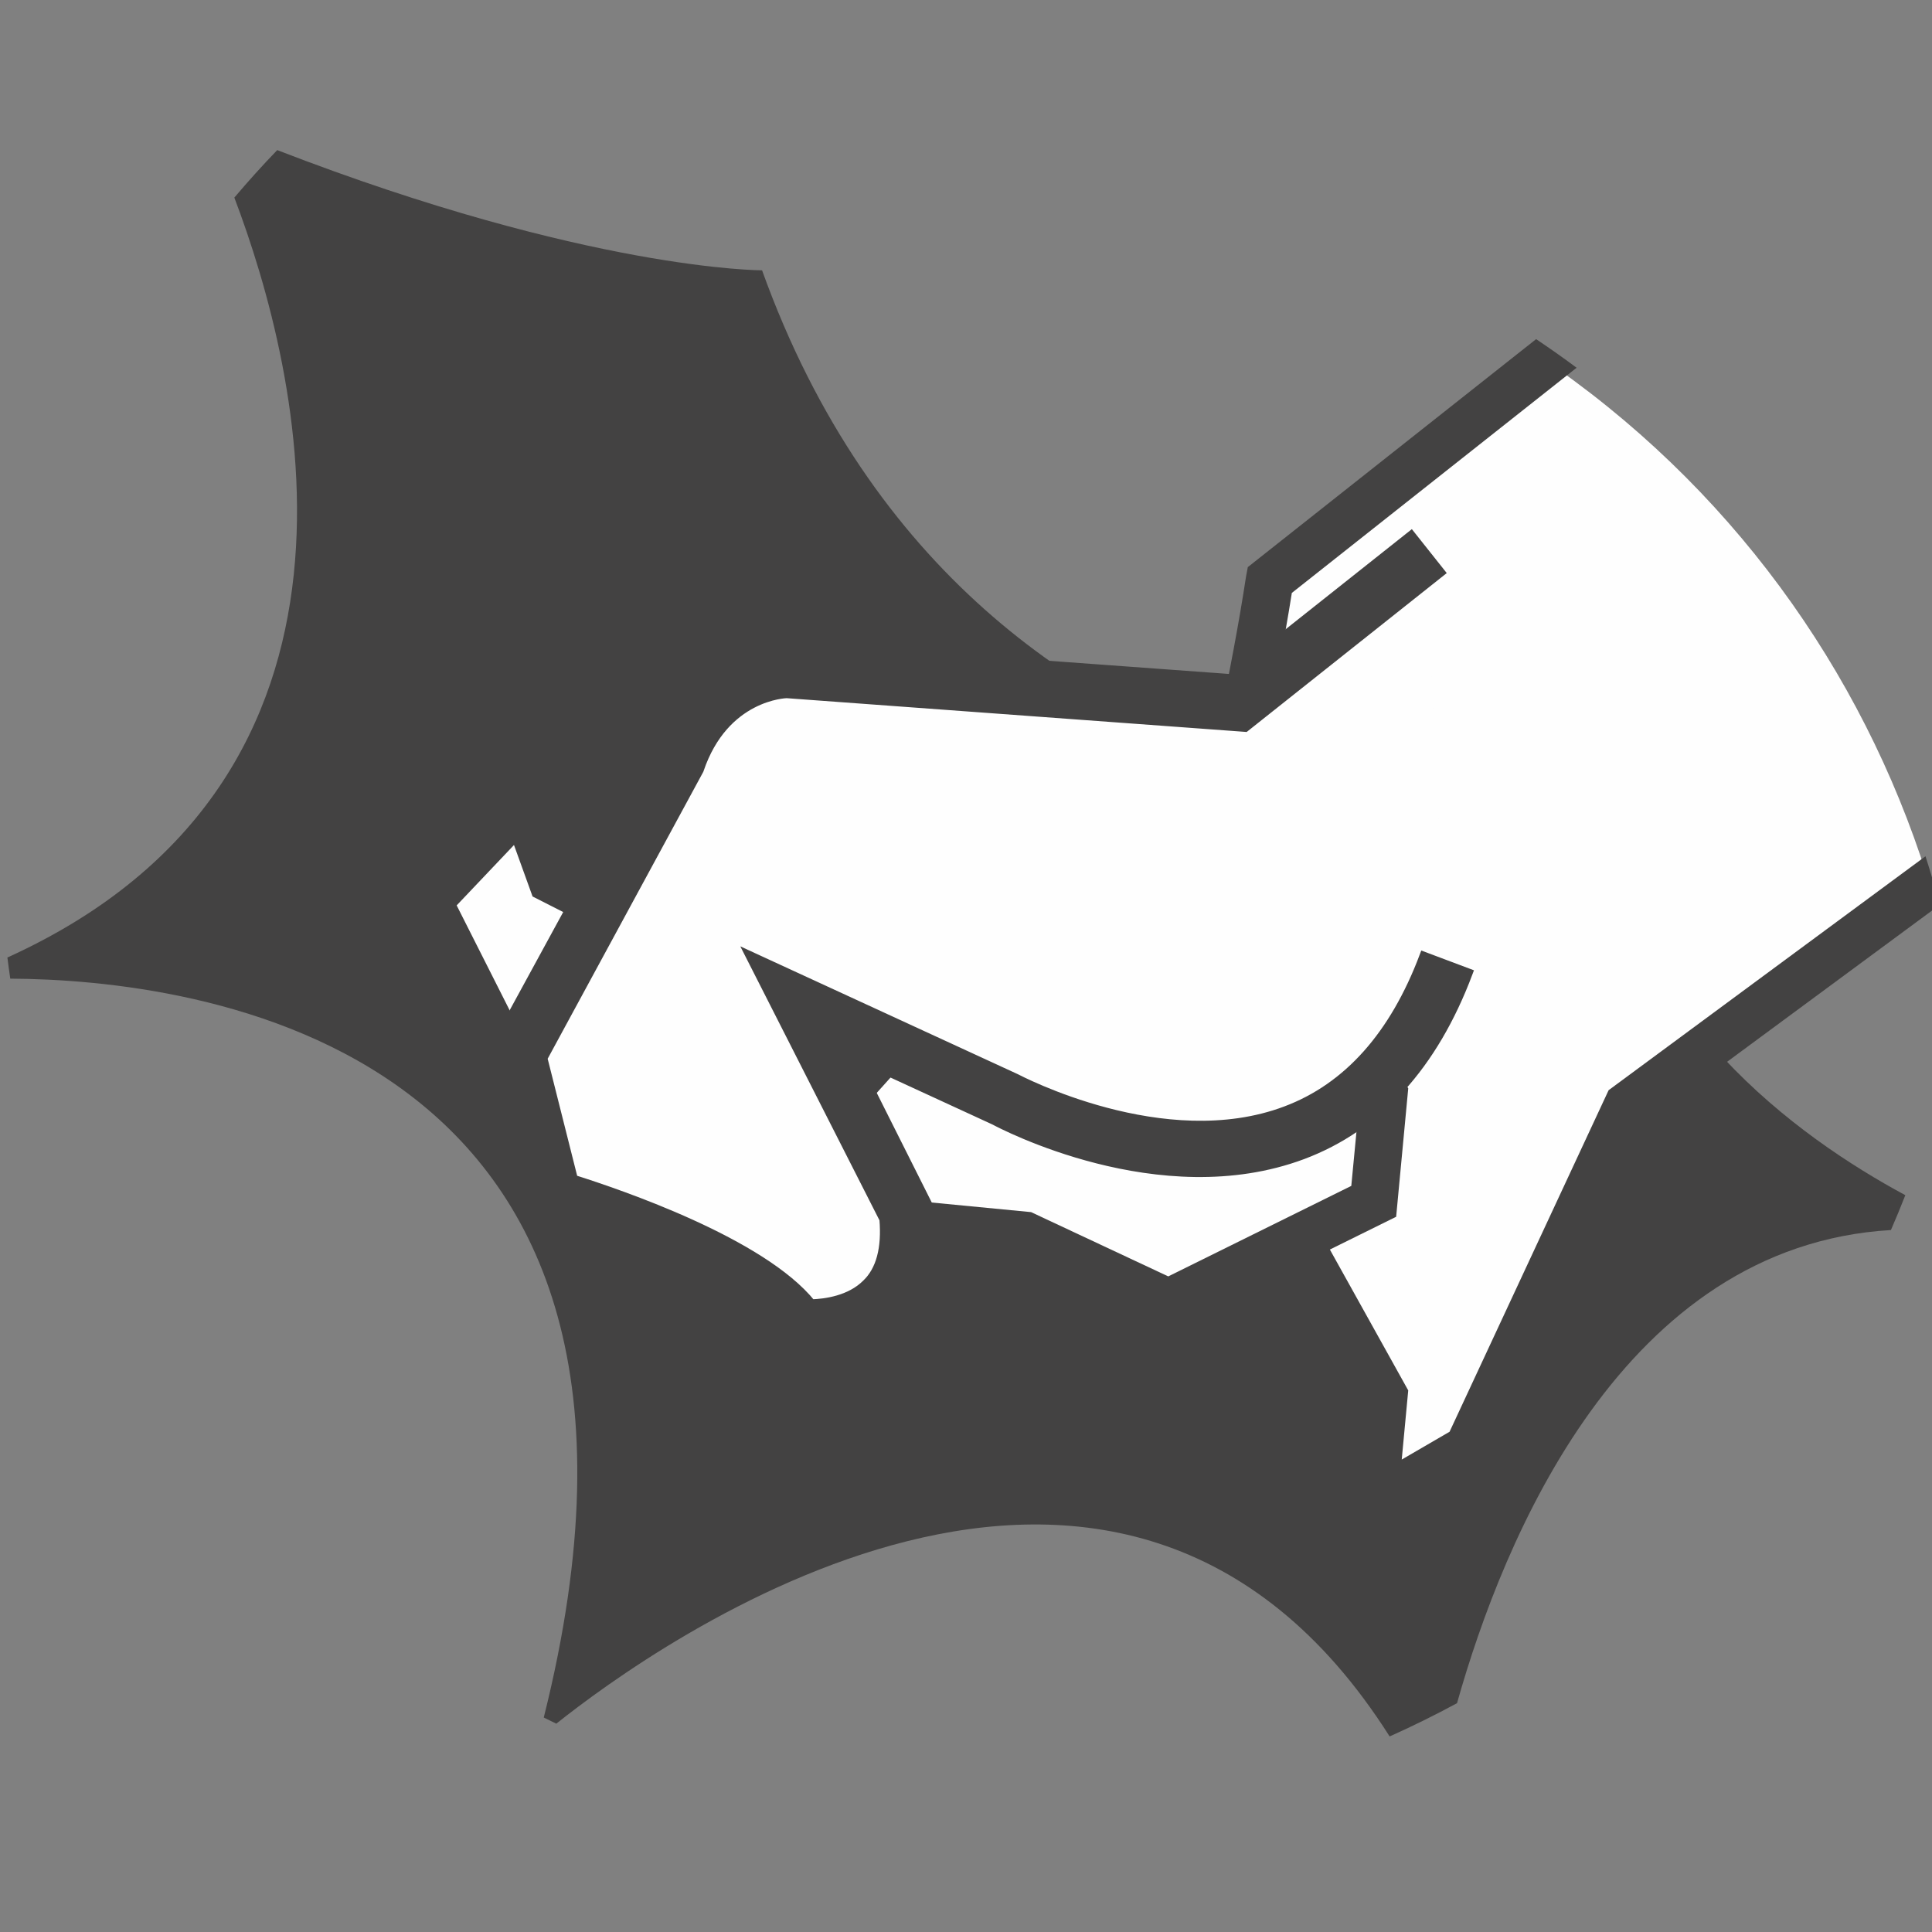 <svg xmlns:xlink="http://www.w3.org/1999/xlink" viewBox="0 0 1693.32 1693.32" style="shape-rendering:geometricPrecision; text-rendering:geometricPrecision; image-rendering:optimizeQuality; fill-rule:evenodd; clip-rule:evenodd" version="1.1" height="16.933mm" width="16.933mm" xml:space="preserve" xmlns="http://www.w3.org/2000/svg">
 <rect x="0" y="0" width="1693.32" height="1693.32" fill="#808080" stroke="none"/>
 <defs>
  <style type="text/css">
   
    .str0 {stroke:#434242;stroke-width:7.62;stroke-miterlimit:22.926}
    .fil1 {fill:#FEFEFE}
    .fil0 {fill:#434242}
    .fil2 {fill:#00A0E3}
   
  </style>
 </defs>
 <g id="Layer_x0020_1">
  <g id="_103083001088">
   <path d="M667.92 236.92c0,0 -151.58,0.33 -424.94,-105.36 -12.93,13.39 -25.45,27.29 -37.59,41.62 57.14,150.57 148.05,508.54 -198.91,666.04 0.77,6.18 1.61,12.35 2.52,18.52 159.45,0.8 616.43,53.61 467.59,647.6 3.64,1.84 7.32,3.61 10.98,5.39 84.33,-67.25 492.97,-363.14 730.39,11.18 20.02,-8.94 39.73,-18.68 59.07,-29.15 40.58,-144.1 145.56,-400.82 380.29,-414.68 4.44,-10.14 8.61,-20.34 12.62,-30.56 -95.1,-51.17 -241.1,-157.36 -266.56,-336.13 0,0 -545.23,54.42 -735.46,-474.47z" class="fil0"></path>
   <polygon points="458.67,693.6 374.94,781.85 460.27,951.03 519.5,959.87 595.92,820.3 483.52,762.96" class="fil1"></polygon>
   <path d="M474.21 939.98l33.96 5.02 59.28 -108.1 -100.67 -51.17 -16.29 -45.11 -50.23 52.92 73.95 146.44zm56.67 50.64l-84.33 -12.73 -96.99 -191.79 117.41 -123.25 33.56 93.18 123.99 63.36 -93.64 171.23z" class="fil0"></path>
   <path d="M1694.1 784.69l-271.76 200.7 -135.57 297.22 -82.86 48.16 8.98 -94.44 -67.25 -121.1 -48.02 -117.95 -82.26 -22.54 5.29 -34.66c0,0 67.72,-255.97 92.24,-418.57l251.46 -198.82c163.53,115.55 276.37,280.14 329.75,462z" class="fil1"></path>
   <path d="M1038.67 946.37l74.68 20.23 51.78 127.78 69.13 124.26 -5.7 60.61 41.93 -24.38 139.4 -299.36 277.73 -205.03c4.53,14.1 8.69,28.3 12.49,42.6l-261.23 192.77 -141.73 301.78 -117.82 68.59 12.33 -128.61 -64.24 -115.27 -45.08 -110.81 -90.22 -24.68 7.83 -52.84c1.35,-4.77 67.92,-259.13 92.17,-418.82l1.54 -8.14 252.68 -199.81c12.09,8.1 23.93,16.46 35.5,25.07l-249.6 197.36c-25.58,162.28 -90.76,410.23 -91.36,412.8l-2.21 13.9z" class="fil0"></path>
   <path d="M597.59 745.18l-73.41 119.98 139.85 141.94 54 43.34 183.92 17.75 122.25 58.55 179.71 -88.76 8.98 -94.44 -67.25 -121.1 -48.02 -117.95 -82.26 -22.54 -14.34 -37.57c0,0 -238.31,-91.26 -279.72,-117.66l73.88 177.54 -15.13 68.36 -43.14 18.67 -36.64 9.58 -44.2 -41.98 -58.48 -13.71z" class="fil1"></path>
   <path d="M726.07 1045.22l177.63 17.15 120.24 56.33 160.42 -79.31 7.3 -76.49 -64.24 -115.27 -45.08 -110.81 -82.59 -22.47 -14.8 -38.79c-33.29,-12.82 -150.78,-58.47 -223.05,-90.63l55.32 132.4 -19.02 85.06 -53.18 23.2 -50.77 13.26 -48.63 -45.94 -38.05 -9.11 -57.13 93.29 128.33 130.42 47.3 37.71zm298.4 119.7l-131.69 -62.9 -188.01 -20.09 -53.86 -43.54 -153.19 -155.14 89.83 -146.77 82.85 22.2 35.77 34 25.39 -6.63 30.41 -13.3 11.45 -51.61 -97.06 -232.59 55.93 35.5c32.76,20.7 210.33,90.69 276.37,115.92l8.38 3.24 14.06 36.34 82.25 22.33 51.78 127.79 69.13 124.26 -10.59 112.52 -199.2 98.47z" class="fil0"></path>
   <polygon points="700.6,1002.14 1015.36,651.33" class="fil1"></polygon>
   <polygon points="716.15,1016.09 685.14,988.22 999.95,637.38 1031.1,665.35" class="fil0"></polygon>
   <polygon points="901.95,949.61 1145.64,703.86" class="fil1"></polygon>
   <polygon points="916.62,964.21 887.16,934.81 1130.64,689.24 1160.44,718.52" class="fil2"></polygon>
   <path d="M1249.59 487.58l-164.78 130.91 -393.58 -29c0,0 -70.53,-0.57 -98.19,81.09l-139.46 256.3 31.75 125.59c0,0 178.7,52.26 214.94,113.12 0,0 104.09,10.72 94.91,-96.6l-92.76 -185.47 179.04 82.54c0,0 284.41,153.63 385.75,-118.48l-17.62 -360z" class="fil1"></path>
   <path d="M707.71 1184.34c-5.63,0 -9.18,-0.2 -9.71,-0.54l-10.25 -0.8 -5.49 -8.98c-23.31,-39.33 -136.58,-84.55 -202.89,-103.74l-11.32 -3.35 -36.78 -145.22 143.55 -263.37c30.14,-90.25 110.65,-92.02 116.41,-92.02l0 -0.01 387.36 28.3 158.22 -125.49 25.85 32.55 -171.21 135.97 -402.02 -29.54c-0.61,0.08 -54.46,1.35 -76.5,66.79l-136.98 252.55 26.73 106.07c40.79,12.9 165.11,55.2 208.51,109.11 12.19,-0.4 33.83,-3.18 48.16,-17.58 12.33,-11.83 17.35,-30.98 15.21,-56.52l-117.35 -231.03 232.89 107.27c2.48,1.17 130.09,68.86 236.85,28.57 54.39,-20.43 94.85,-66.07 120.97,-135.34l39.05 14.67c-30.55,81.21 -79.31,134.91 -145.35,159.69 -125.06,46.72 -264.24,-27.06 -270.14,-30.21l-123.72 -56.98 66.31 132.14c5.3,46.21 -3.88,76.69 -25.64,97.76 -26.46,26 -63.38,29.29 -80.72,29.29l0 -0.01z" class="fil0 str0"></path>
  </g>
 </g>
</svg>
